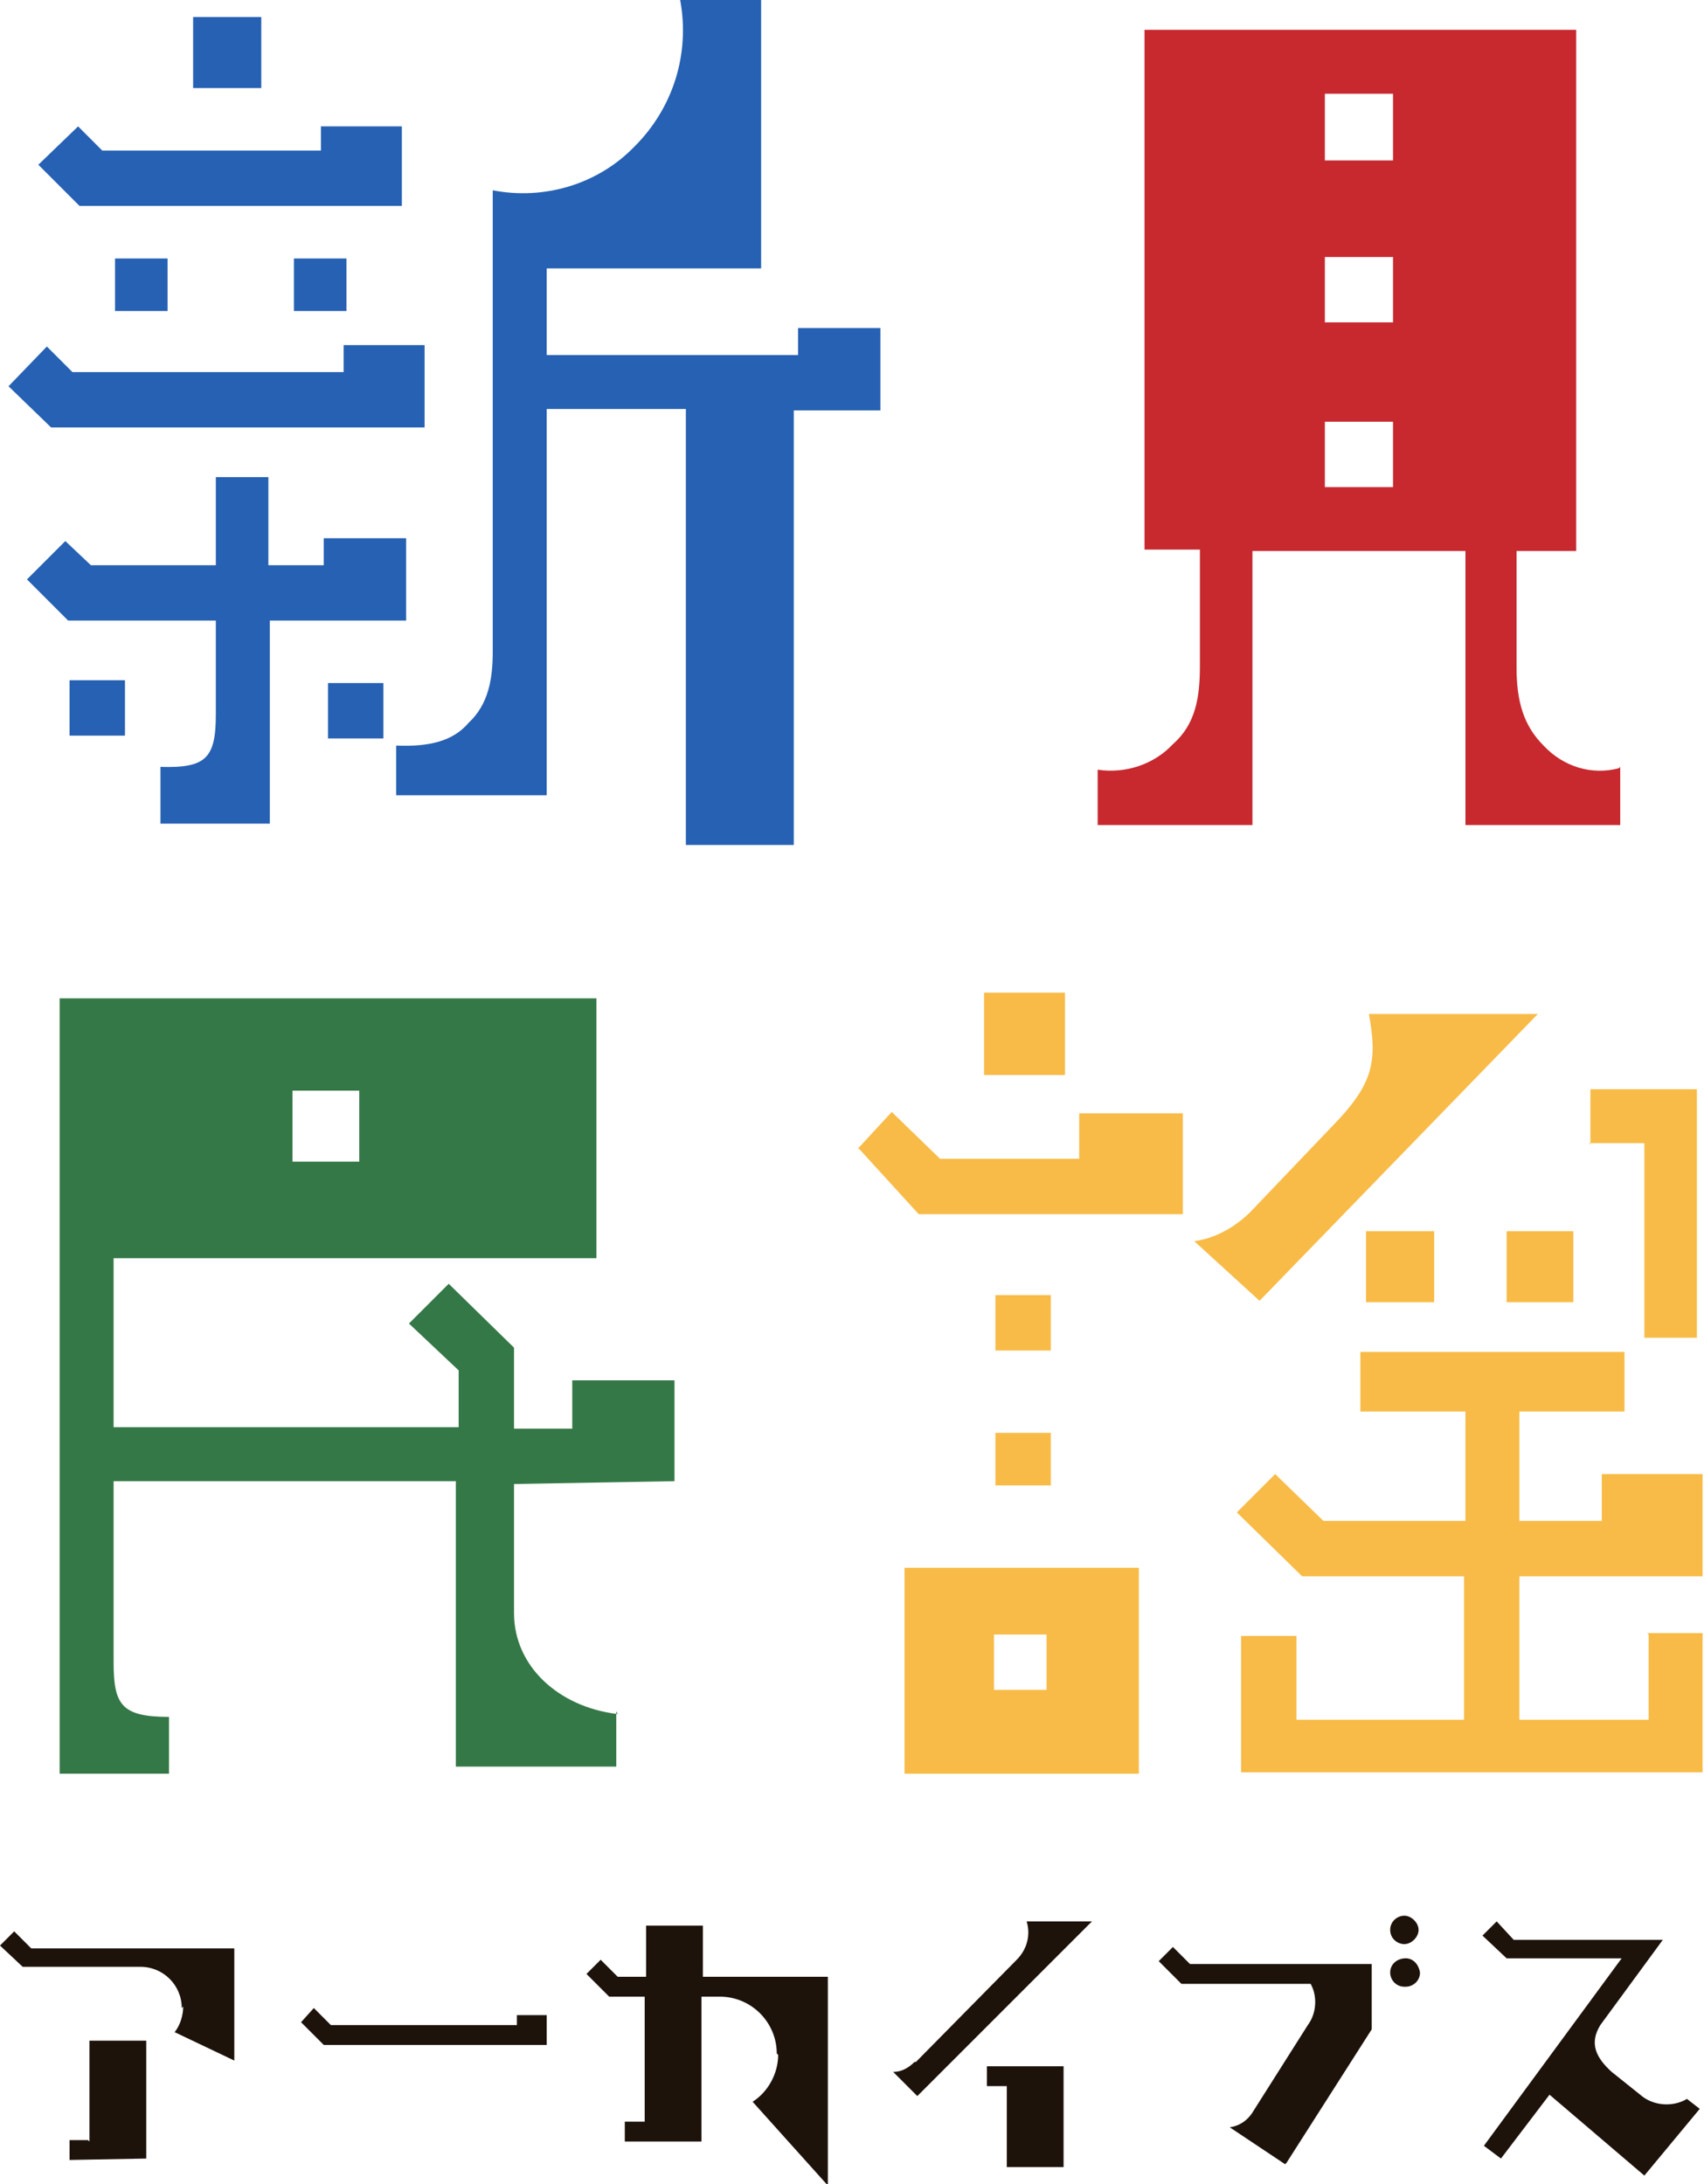 <?xml version="1.0" encoding="UTF-8"?>
<svg id="_レイヤー_1" data-name="レイヤー_1" xmlns="http://www.w3.org/2000/svg" version="1.1" viewBox="0 0 120 153.8">
  <!-- Generator: Adobe Illustrator 29.5.1, SVG Export Plug-In . SVG Version: 2.1.0 Build 141)  -->
  <defs>
    <style>
      .st0 {
        fill: #f8bb47;
      }

      .st1 {
        fill: #1d130b;
      }

      .st2 {
        fill: #2661b3;
      }

      .st3 {
        fill: #357847;
      }

      .st4 {
        fill: #c7292f;
      }
    </style>
  </defs>
  <path class="st2" d="M.6,27.2l2.7-2.8,1.8,1.8h19.1v-1.9h5.7v5.8c.1,0-26.3,0-26.3,0l-3-2.9ZM18.9,58h-7.6v-4c3.2.1,3.9-.6,3.9-3.7v-6.6H4.8l-2.9-2.9,2.7-2.7,1.8,1.7h8.8v-6.2h3.7v6.2h3.9v-1.9h5.8v5.8h-9.6v14.3ZM2.7,11.6l2.8-2.7,1.7,1.7h15.4v-1.7h5.7v5.6H5.6l-2.9-2.9ZM8.8,47.9v3.9h-3.9v-3.9h3.9ZM8.1,18.2h3.7v3.7h-3.7v-3.7ZM13.6,6.1V1.2h4.8v5h-4.8ZM20.7,18.2h3.7v3.7h-3.7v-3.7ZM27,48.1v3.9h-3.9v-3.9h3.9ZM55.9,59.5h-7.6v-30.7h-9.8v27.2h-10.6v-3.5c2.3.1,4-.3,5.1-1.6,1.4-1.3,1.7-3.1,1.7-5V13.4c3.6.7,7.4-.4,10-3.1,2.7-2.7,3.9-6.5,3.2-10.3h5.7v18.9h-15.1v6.1h17.7v-1.9h5.8v5.8h-6.1v30.7Z"/>
  <path class="st4" d="M114.1,54v4.1h-10.9v-19.3h-15v19.3h-10.9v-3.9c2,.3,4-.4,5.3-1.8,1.6-1.4,1.9-3.3,1.9-5.5v-8.2h-3.9V2.1h30.4v36.7h-4.2v8.2c0,2.4.5,4.1,1.9,5.5,1.4,1.5,3.4,2.1,5.3,1.6ZM93.3,6.6v4.7h4.8v-4.7h-4.8ZM93.3,18.1v4.6h4.8v-4.6h-4.8ZM93.3,29.7v4.6h4.8v-4.6h-4.8Z"/>
  <path class="st3" d="M43.4,120.5v3.9h-11.3v-20.1c.1,0-24.1,0-24.1,0v12.7c0,3,.5,3.9,3.9,3.9v4h-7.7v-54.6h37.8v18.3H8v11.9h24.3v-4l-3.5-3.3,2.8-2.8,4.6,4.5v5.7h4.1v-3.4h7.2v7.1l-11.3.2v9.1c0,3.7,3.1,6.6,7.3,7.1ZM25.3,81.8v-5h-4.7v5h4.7Z"/>
  <g>
    <path class="st0" d="M60.4,80.9l2.4-2.6,3.4,3.3h9.8v-3.2h7.3v7.1h-18.6l-4.2-4.6Z"/>
    <rect class="st0" x="69.3" y="69.9" width="5.7" height="5.8"/>
    <rect class="st0" x="70.1" y="91.2" width="3.9" height="3.9"/>
    <rect class="st0" x="70.1" y="100.9" width="3.9" height="3.7"/>
    <path class="st0" d="M80.2,110.4v14.5h-16.5v-14.5h16.5ZM73.7,119v-3.9h-3.7v3.9h3.7Z"/>
    <rect class="st0" x="96.2" y="86.7" width="4.8" height="5"/>
    <rect class="st0" x="106.1" y="86.7" width="4.7" height="5"/>
    <path class="st0" d="M112,80.6v-3.9h7.5v17.5h-3.7v-13.7h-3.9Z"/>
    <path class="st0" d="M88,85.4l6.3-6.6c2.4-2.6,2.7-4.2,2.1-7.4h11.9l-19.6,20.2-4.6-4.2c1.5-.2,2.9-1,4-2.1Z"/>
    <path class="st0" d="M116.1,115.1v6h-9.1v-10.1h12.9v-7.2h-7.1v3.3h-5.8v-7.7h7.4v-4.2h-18.6v4.2h7.4v7.7h-10l-3.4-3.3-2.7,2.7,4.6,4.5h11.4v10.1h-11.8v-5.9h-3.9v9.6h32.5v-9.8h-3.9Z"/>
  </g>
  <g>
    <path class="st1" d="M12.8,141.4c0-1.6-1.3-2.9-2.9-2.9H1.6l-1.6-1.5,1-1,1.2,1.2h14.3v7.9l-4.2-2c.4-.5.6-1.2.6-1.8ZM6.3,150.8v-7.1h4v8.3c0,0-5.4.1-5.4.1v-1.4h1.3Z"/>
    <path class="st1" d="M22.8,144l-1.6-1.6.9-1,1.2,1.2h13.1v-.7h2.1v2.1h-15.7Z"/>
    <path class="st1" d="M54.7,144.6c0-2.2-1.8-4-4-4h-1.3v10.2h-5.4v-1.4h1.4v-8.8h-2.5c0,0-1.6-1.6-1.6-1.6l1-1,1.2,1.2h2v-3.6h4v3.6h8.8v14.7l-5.3-5.9c1.1-.7,1.8-2,1.8-3.3Z"/>
    <path class="st1" d="M64.5,145.2l7.1-7.2c.7-.7,1-1.7.7-2.7h4.6l-12.3,12.3-1.7-1.7c.6,0,1.1-.3,1.5-.7ZM74.9,152.6h-4v-5.7h-1.4v-1.4h5.4v7.1Z"/>
    <path class="st1" d="M90.5,152.4l-3.9-2.6c.7-.1,1.3-.5,1.7-1.2l3.8-6c.6-.8.7-2,.2-2.9h-9.1l-1.6-1.6,1-1,1.2,1.2h12.8v4.6l-6,9.4ZM98.9,136.9c-.5,0-1-.4-1-1,0-.6.5-1,1-1s1,.5,1,1h0c0,.5-.5,1-1,1h0ZM98.9,139.9c-.6,0-1-.5-1-1,0,0,0,0,0,0,0-.6.5-1,1.1-1,.5,0,.9.4,1,1,0,.6-.5,1-1,1,0,0,0,0,0,0h0Z"/>
    <path class="st1" d="M109.2,147.4l-3.5,4.6-1.2-.9,9.7-13.2h-8.1s-1.7-1.6-1.7-1.6l1-1,1.2,1.3h10.5l-4.4,6c-.8,1.3-.3,2.3.8,3.3l2,1.6c.9.8,2.3.9,3.3.3l.9.7-3.9,4.7-6.8-5.8Z"/>
  </g>
</svg>